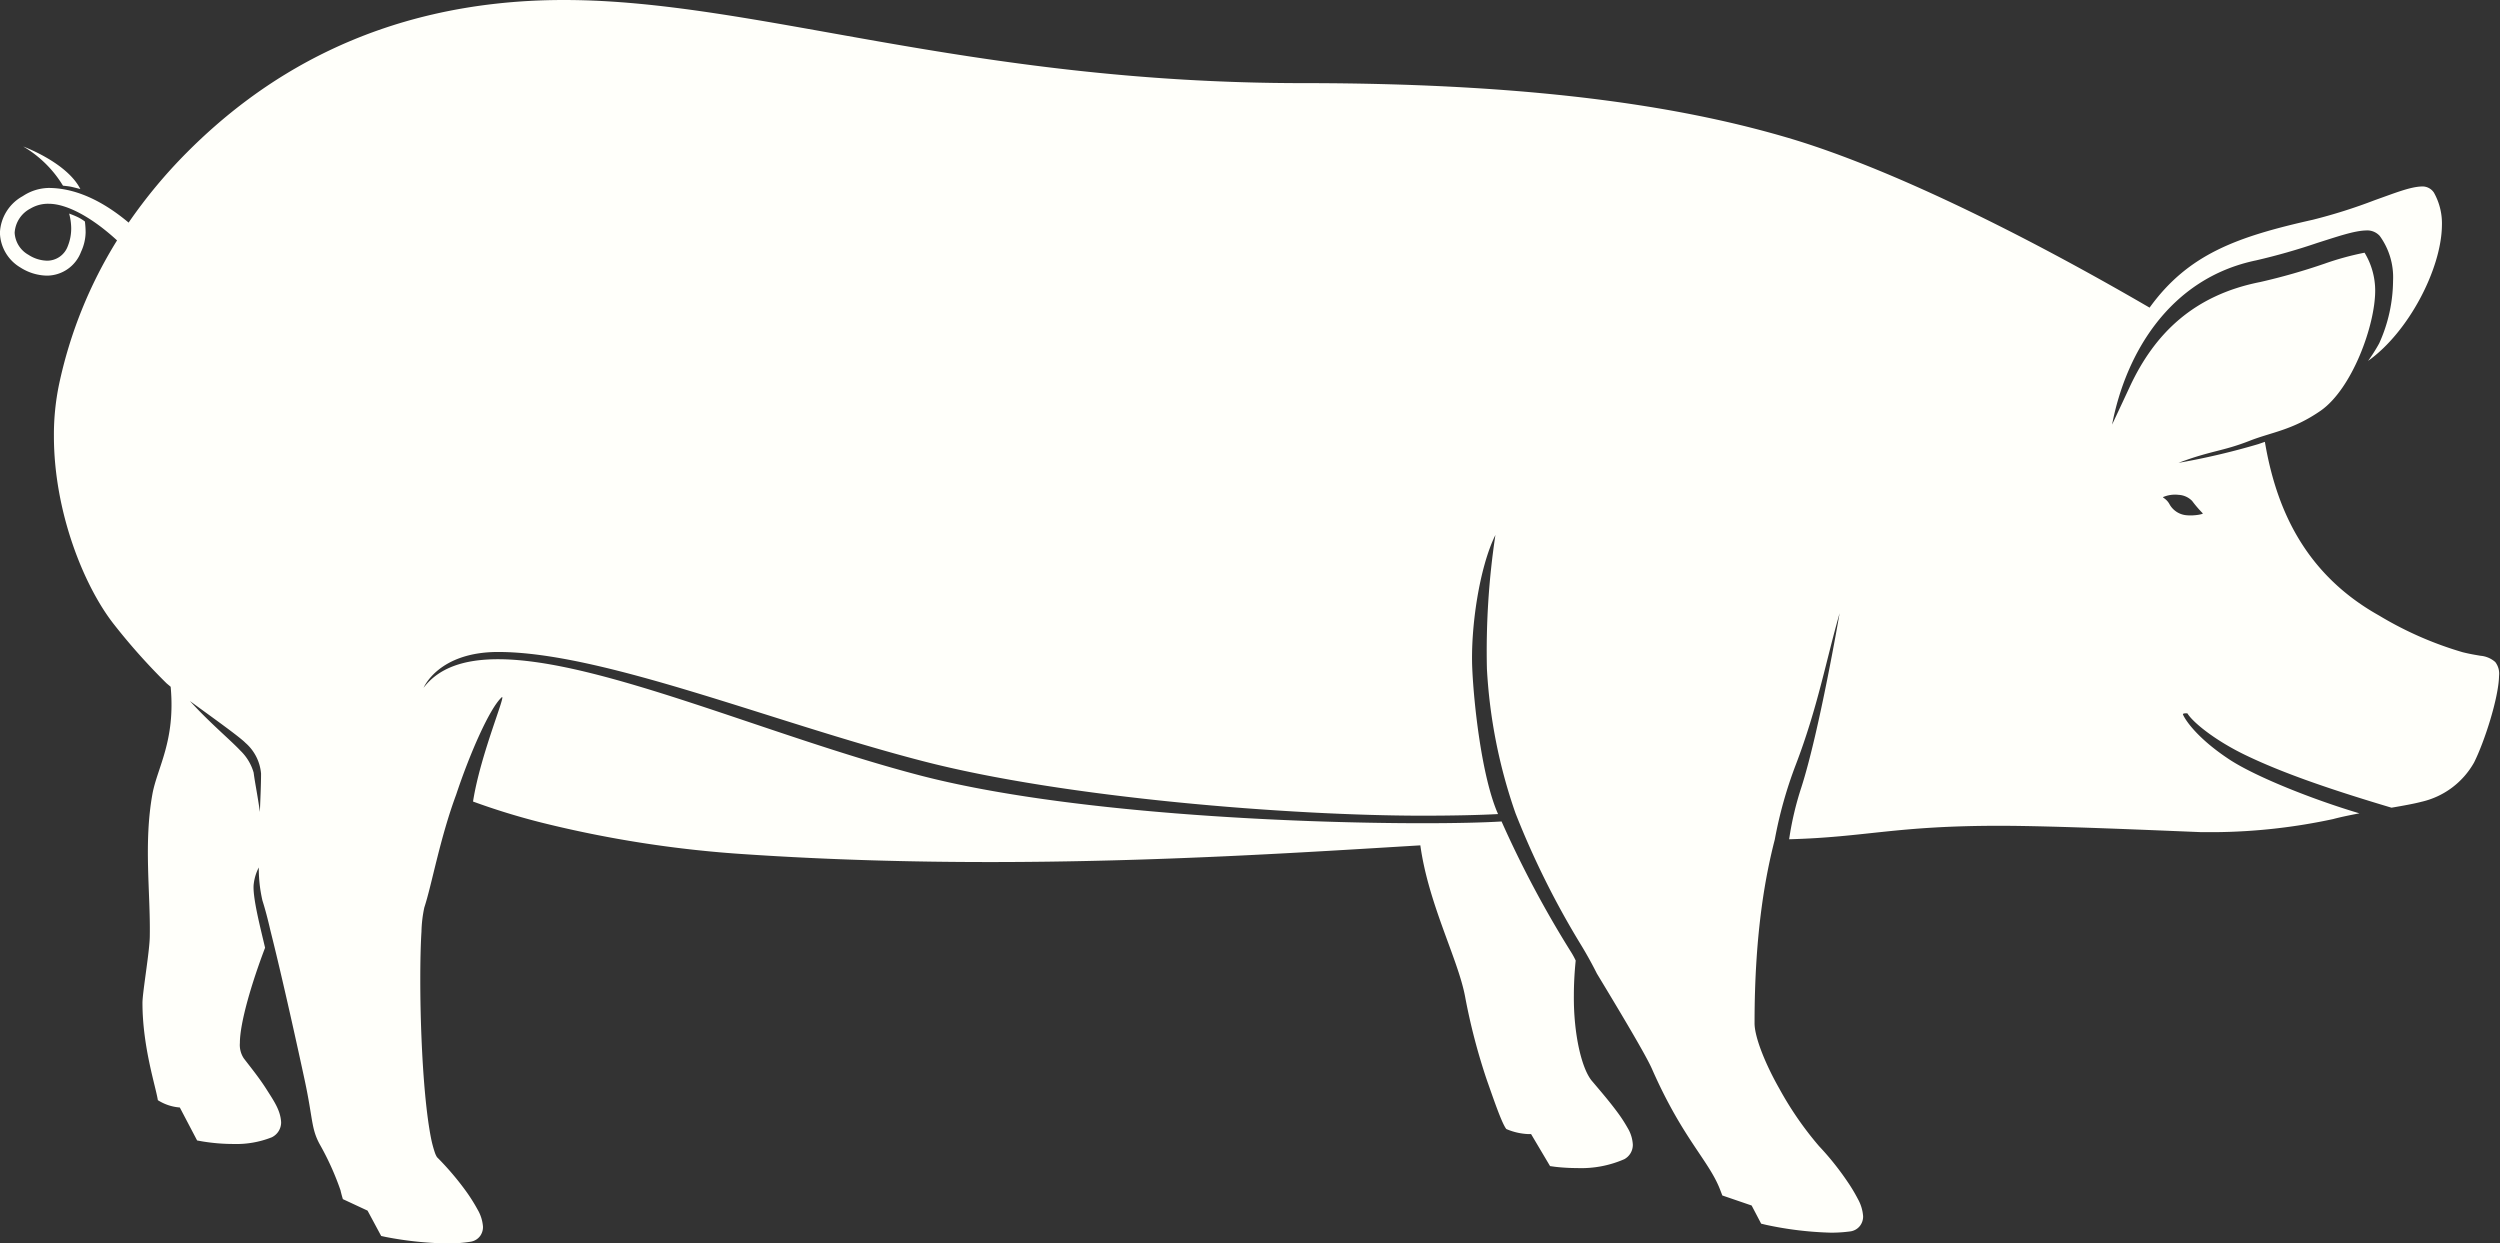 <svg xmlns="http://www.w3.org/2000/svg" width="341.31" height="169.72" viewBox="0 0 341.31 169.72"><rect x="0" y="0" width="341.31" height="169.72" fill="#333333" stroke="none"/><defs><style>.cls-1{fill:#fffffa;}</style></defs><g id="Vrstva_2" data-name="Vrstva 2"><g id="Layer_3" data-name="Layer 3"><path class="cls-1" d="M340.66,90.38a3.49,3.49,0,0,0-2-.85c-.63-.11-1.38-.22-2.46-.49a48.4,48.4,0,0,1-11.39-5C314.37,78.2,310.68,69,309.21,60.32l-.89.31a97.37,97.37,0,0,1-10.9,2.56c4.41-1.67,6-1.56,9.68-3,3.1-1.22,5.85-1.44,9.73-4.12,4.29-3,7.43-11.63,7.44-16.36a10,10,0,0,0-1.45-5.21A39,39,0,0,0,317.35,36a85,85,0,0,1-8.76,2.5c-9.12,1.8-14.43,7.06-17.79,14.23-1.25,2.69-2.45,5.24-2.45,5.24C290.22,48.23,296.22,38,308,35.55a86.19,86.19,0,0,0,8.44-2.41c2.77-.87,4.95-1.64,6.62-1.68a2.29,2.29,0,0,1,1.84.76,9.61,9.61,0,0,1,1.81,6.1,21.05,21.05,0,0,1-1.89,8.55,22.59,22.59,0,0,1-1.52,2.4c5.53-3.92,10-12.55,10.08-18.46a8.6,8.6,0,0,0-1.09-4.51,1.87,1.87,0,0,0-1.69-.84c-1.57.05-3.66.9-6.37,1.86A72.78,72.78,0,0,1,315.76,30c-10.36,2.33-17,4.68-22.29,12-18.53-10.78-36-19.14-48.75-23-13.5-4.05-33.33-7.65-66.77-7.65C132,11.35,103.15,0,77,0S34.88,11.43,25.56,20.77a69.17,69.17,0,0,0-8,9.62c-4-3.35-7.67-4.72-10.91-4.73a6.56,6.56,0,0,0-3.53,1.11,6,6,0,0,0-3.13,5,5.68,5.68,0,0,0,2.81,4.76,6.94,6.94,0,0,0,3.58,1.1h.07a5,5,0,0,0,4.61-3.24,6.57,6.57,0,0,0,.63-2.66,12,12,0,0,0-.1-1.49,6,6,0,0,0-1-.61c-.57-.27-1.15-.47-1.15-.47a7.92,7.92,0,0,1,.28,1.92,6.39,6.39,0,0,1-.46,2.51,3,3,0,0,1-2.85,2,4.85,4.85,0,0,1-2.52-.8A3.68,3.68,0,0,1,2,31.77a4,4,0,0,1,2.18-3.31,4.66,4.66,0,0,1,2.48-.64c2.44,0,5.86,1.82,9.32,5A61.3,61.3,0,0,0,8.07,52.44a33.75,33.75,0,0,0-.71,7.08c0,10.33,4.06,20.37,8.08,25.57a84.35,84.35,0,0,0,7.31,8.21l.55.46h0c.68,7.38-1.82,11-2.49,14.64-1.21,6.73-.26,13.41-.36,19.37,0,2-1,7.69-1,9.15,0,6,1.82,11.43,2.1,13.28a6.51,6.51,0,0,0,3,1l2.36,4.5.72.13a26.05,26.05,0,0,0,4.22.35,13.11,13.11,0,0,0,5.25-.91,2.26,2.26,0,0,0,1.28-2.07c-.09-1.63-1-2.91-2-4.49s-2.22-3.07-3.11-4.24a3.33,3.33,0,0,1-.52-2.08c0-2.77,1.63-8.25,3.44-13-.6-2.59-1.79-7.09-1.54-8.78a6.54,6.54,0,0,1,.68-2.18,19.59,19.59,0,0,0,.5,4.52c.38,1.19.75,2.6,1.1,4.14v0c1.64,6.5,3.79,16.29,4.68,20.44,1.12,5.24.86,6.47,2,8.62a37.88,37.88,0,0,1,2.88,6.36c.11.52.32,1.2.32,1.2l3.37,1.57,1.86,3.46.69.15a48.31,48.31,0,0,0,8.29.87,19.32,19.32,0,0,0,3.26-.24,2,2,0,0,0,1.27-.78,2.09,2.09,0,0,0,.39-1.26,5.4,5.4,0,0,0-.74-2.35,23.58,23.58,0,0,0-1.54-2.45,39,39,0,0,0-4-4.7h0l-.07-.12a3.16,3.16,0,0,1-.23-.53,15.81,15.81,0,0,1-.51-1.92c-.32-1.6-.6-3.73-.82-6.12-.44-4.78-.65-10.6-.65-15.52,0-2.51.05-4.79.16-6.56a17.52,17.52,0,0,1,.39-3.32c1-3,2.12-9.4,4.35-15.41h0c1.85-5.57,4.55-11.74,6.2-13.27.76-.7-2.9,7.77-3.9,14.22a94.1,94.1,0,0,0,9.37,2.88,156.42,156.42,0,0,0,27.88,4.32c11.48.77,22.67,1.06,33.33,1.06,22.89,0,43.31-1.35,58.75-2.28,1.11,8,5.09,15.4,6.09,20.54a83.77,83.77,0,0,0,3,11.53c.74,2.07,2,5.86,2.65,6.66a8.45,8.45,0,0,0,3,.69h.38l2.59,4.37.72.1a27,27,0,0,0,3,.17,14.67,14.67,0,0,0,6.41-1.21,2.22,2.22,0,0,0,1.17-2,4.93,4.93,0,0,0-.71-2.27,19.89,19.89,0,0,0-1.43-2.19c-1.1-1.49-2.41-3-3.37-4.14-1.46-1.62-2.59-6.45-2.54-11.77,0-1.56.09-3.16.25-4.75a10.12,10.12,0,0,0-.6-1.11A143.75,143.75,0,0,1,205,112.15c-2.42.15-6.13.24-10.77.24-17.8,0-48.82-1.38-68.56-6.51C105,100.5,81.85,90,68,90c-4.61,0-8.08,1.15-10.17,3.9,0,0,2-4.89,10.17-4.89,14.24,0,37.32,9.54,57.87,14.87,19.55,5.09,50.56,7.48,68.31,7.48,4.39,0,7.95-.09,10.34-.22l-.1-.23c-2.12-5-3.2-14.65-3.42-19.63-.25-5.67,1-13.91,3.16-18.24A106.2,106.2,0,0,0,203,91.31a71.25,71.25,0,0,0,3.9,19.71,115.75,115.75,0,0,0,8.89,17.89c.83,1.36,1.57,2.7,2.22,4,3.63,6,6.79,11.32,7.55,13.08,4.23,9.6,7.82,12.51,9.33,16.57l.25.65,4,1.37,1.3,2.48.67.16a47.58,47.58,0,0,0,8.86,1.07,19.56,19.56,0,0,0,2.68-.18,2,2,0,0,0,1.31-.79,2.09,2.09,0,0,0,.4-1.27,5.63,5.63,0,0,0-.71-2.35,22.83,22.83,0,0,0-1.49-2.47,38.37,38.37,0,0,0-3.82-4.76,45.68,45.68,0,0,1-5.42-7.85c-1.92-3.37-3.42-7.11-3.38-9,0-12.75,1.62-20.55,2.76-25h0a58.14,58.14,0,0,1,2.85-10.17c3-7.82,4.17-14.36,6-20.73,0,0-2.75,16.1-5.23,23.8a42.55,42.55,0,0,0-1.66,7.06c10.48-.28,14.46-1.85,28.81-1.84,7.25,0,21.25.62,27.5.87.6,0,1.21,0,1.83,0a79.5,79.5,0,0,0,16.14-1.79c1-.27,2.26-.53,3.58-.78-6.16-1.82-14-4.92-17.66-7.29-4.5-2.94-6.18-5.53-6.44-6.23,0-.18.61-.13.61-.13.78,1.27,3.82,3.71,7.87,5.67,5.14,2.49,11.75,4.75,20,7.21,1.64-.28,3.12-.55,4.1-.81a11.06,11.06,0,0,0,7.17-5.36c1.41-2.81,3.35-8.8,3.41-11.82A2.6,2.6,0,0,0,340.66,90.38ZM35.48,110.85c-.29-2.15-.68-4-.85-5.36a6.74,6.74,0,0,0-1.8-3c-1.46-1.55-4.14-3.75-6.91-6.79,2.91,2.13,6.79,4.89,7.58,5.71a6.26,6.26,0,0,1,2.14,4.2C35.64,107,35.56,108.8,35.48,110.85ZM298.6,70.35a2.94,2.94,0,0,1-2.37-1.44c-.44-.86-1.11-1-.89-1.06a4.18,4.18,0,0,1,2.11-.29,2.77,2.77,0,0,1,1.83.83,15.86,15.86,0,0,0,1.45,1.69C300.86,70.19,299.59,70.44,298.6,70.35Zm-290-45s.72.07,1.07.14,1.3.32,1.3.32C9.13,22.18,3.17,20,3.17,20A15.57,15.57,0,0,1,8.58,25.32Z"/></g></g></svg>
